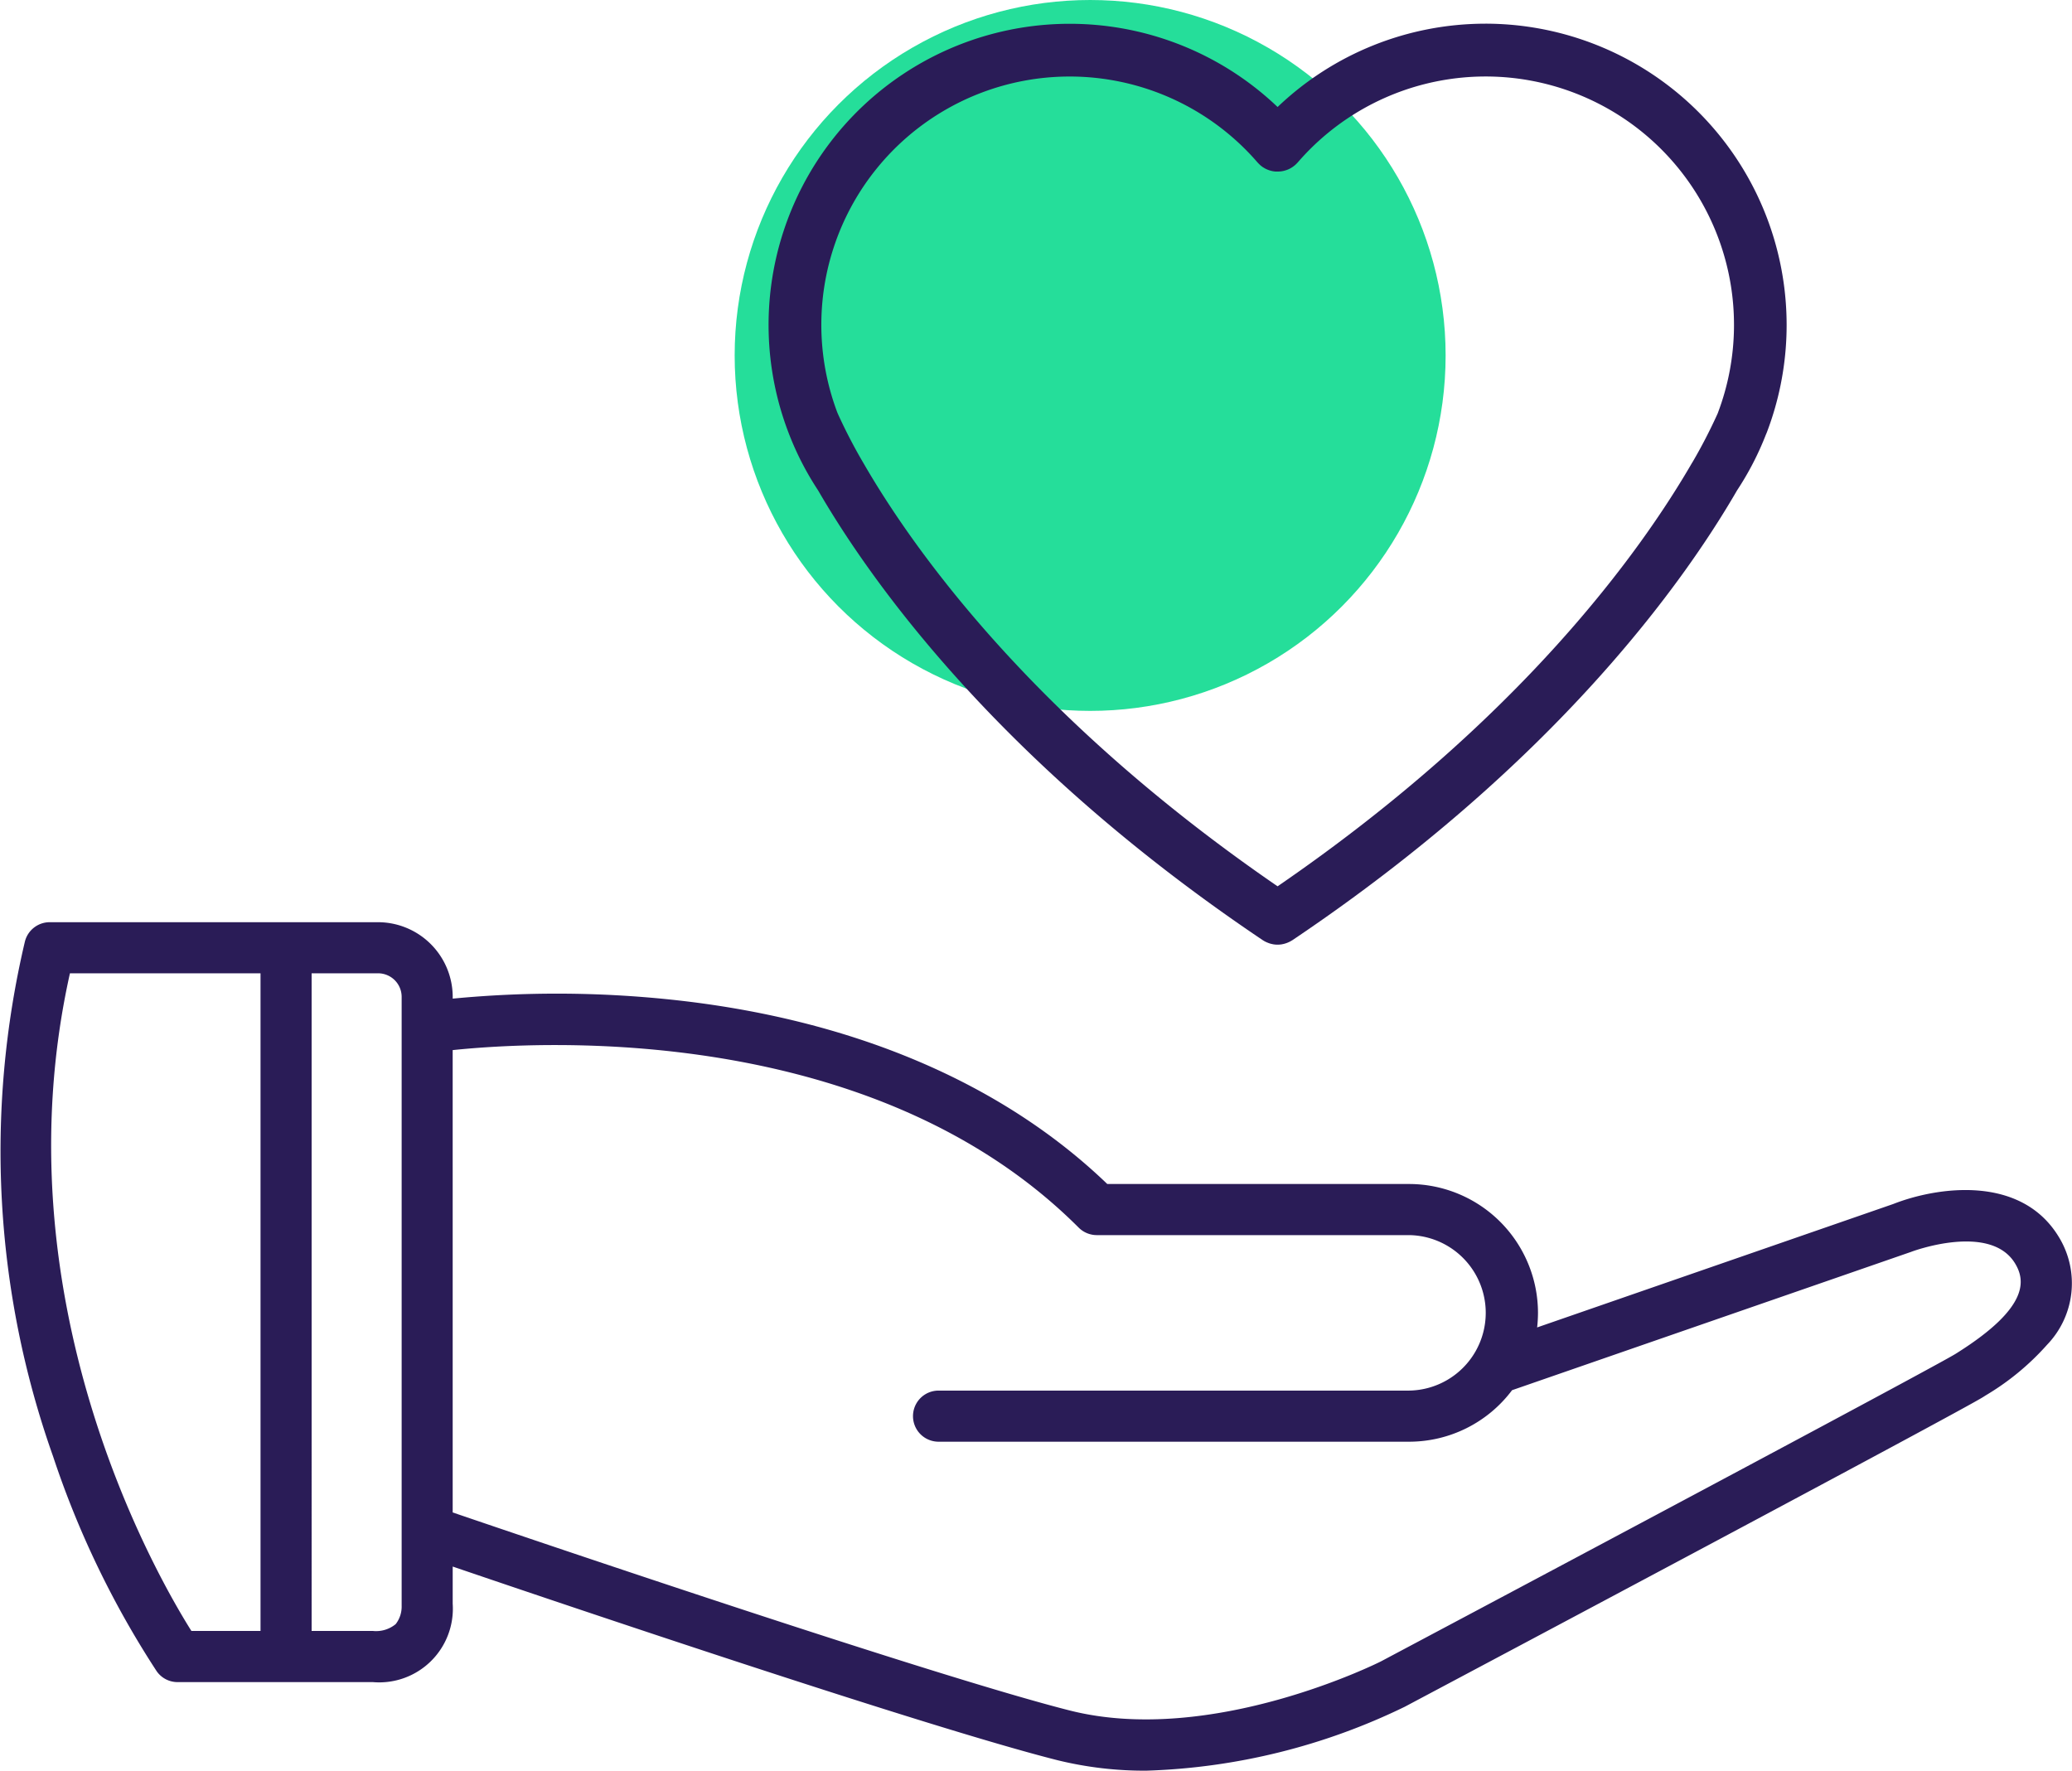 <svg id="Group_106" data-name="Group 106" xmlns="http://www.w3.org/2000/svg" width="116.325" height="99.413" viewBox="0 0 116.325 99.413">
  <defs>
    <style>
      .cls-1 {
        fill: #25de9a;
      }

      .cls-2 {
        fill: #2a1c57;
      }
    </style>
  </defs>
  <circle id="Ellipse_39" data-name="Ellipse 39" class="cls-1" cx="19.957" cy="19.957" r="19.957" transform="translate(41.245 0)"/>
  <g id="noun_Heart_on_hand_646717_000000" data-name="noun_Heart on hand_646717_000000" transform="translate(0 1.33)">
    <path id="Path_79" data-name="Path 79" class="cls-2" d="M327.88,274.749c-2.118-3.53-6.833-2.841-9.309-1.868l-19.99,6.929a7.542,7.542,0,0,0,.048-.818,7.244,7.244,0,0,0-7.235-7.235H274.448c-5.937-5.712-14.385-9.285-24.481-10.351a61.226,61.226,0,0,0-12.267-.057v-.1a4.2,4.2,0,0,0-4.192-4.191H215.075a1.436,1.436,0,0,0-1.393,1.087,51.261,51.261,0,0,0,1.578,28.894,51.918,51.918,0,0,0,5.82,12.074,1.433,1.433,0,0,0,1.173.611h10.968a4.136,4.136,0,0,0,4.478-4.4v-2.088c6.354,2.165,26.588,9.009,33.931,10.867a20.458,20.458,0,0,0,5.019.593,35.659,35.659,0,0,0,14.5-3.588c3.19-1.694,31.213-16.587,32.486-17.4l.125-.08a14.505,14.505,0,0,0,3.454-2.85A4.975,4.975,0,0,0,327.88,274.749ZM216.21,259.927h10.7v36.925H223.03C221.008,293.639,212.144,278.165,216.21,259.927ZM234.5,296.466a1.729,1.729,0,0,1-1.275.386h-3.446V259.927h3.733a1.323,1.323,0,0,1,1.321,1.321v34.108c0,.037,0,.055,0,.092A1.6,1.6,0,0,1,234.5,296.466ZM322.22,281.2l-.132.084c-.946.6-19.828,10.664-32.271,17.274-.093.048-9.509,4.779-17.483,2.757-7.541-1.911-29.723-9.442-34.636-11.117V264.239c4.907-.512,23.6-1.582,35.146,9.968a1.443,1.443,0,0,0,1.016.42H291.4a4.365,4.365,0,0,1-.007,8.729H264.976a1.435,1.435,0,1,0,0,2.87h26.415a7.225,7.225,0,0,0,5.782-2.892l22.365-7.753c.019-.005.039-.013.056-.02.044-.019,4.433-1.652,5.824.664C325.969,277.142,326.236,278.656,322.22,281.2Z" transform="translate(-212.284 -206.61)"/>
    <path id="Path_80" data-name="Path 80" class="cls-2" d="M284.963,219.14a16.89,16.89,0,0,0-11.671,4.678,16.908,16.908,0,0,0-27.481,18.224c.011.029.024.06.037.092h0l0,.007c0,.008.007.016.009.024s.012.029.02.047h0a16.676,16.676,0,0,0,1.619,3.132,0,0,0,0,0,0,0c3.007,5.194,10.23,15.34,24.945,25.241l.012.008a.013.013,0,0,1,.007.005l.016.008a1.112,1.112,0,0,0,.16.09.656.656,0,0,0,.064.028c.04.017.081.033.121.047s.052.017.078.024.081.02.121.028.049.011.075.013a1.361,1.361,0,0,0,.181.013h.031a1.394,1.394,0,0,0,.181-.013c.024,0,.048-.009.073-.013.041-.008.083-.016.122-.028s.051-.016.077-.024.084-.029.124-.047c.021-.011.041-.019.063-.028.055-.028.108-.057.16-.09l.016-.008a.013.013,0,0,1,.007-.005l.012-.008c14.715-9.9,21.937-20.045,24.944-25.241a0,0,0,0,0,0,0,16.643,16.643,0,0,0,1.62-3.132.671.671,0,0,0,.031-.073c.015-.033.028-.067.04-.1a16.918,16.918,0,0,0-15.818-22.9Zm-11.671,48.433c-13.708-9.41-20.432-18.882-23.243-23.749,0-.007-.008-.015-.013-.023a.235.235,0,0,0-.019-.031,30.265,30.265,0,0,1-1.4-2.7c-.007-.019-.015-.035-.023-.052v0h0l-.017-.041a13.942,13.942,0,0,1,23.592-14.043c.005.008.015.015.02.021s.035.037.055.056l.057.056.021.02c.009.008.02.015.028.023.024.019.045.036.069.053a.451.451,0,0,0,.052.036c.024.016.047.029.071.044l.059.033c.024.012.044.023.068.033l.068.029.063.024.077.025.06.016c.027.007.053.013.08.017l.06.011.081.009.064,0h.145a.677.677,0,0,0,.073-.005c.025,0,.047-.005.071-.008a.66.66,0,0,0,.071-.012c.024-.005.047-.009.071-.016l.069-.019.068-.021.071-.027c.021-.008.041-.017.063-.027l.072-.036.055-.031c.025-.015.049-.029.074-.047s.032-.023.049-.035.047-.035.069-.053.02-.015.028-.023l.023-.021c.02-.017.037-.035.056-.053l.056-.059.019-.02a13.944,13.944,0,0,1,23.591,14.049h0s0,.009-.007.013a.01.01,0,0,1,0,.007s0,0,0,0a.115.115,0,0,1,.008-.023l0,.007-.012.028c-.008.02-.017.039-.025.057a29.47,29.47,0,0,1-1.394,2.693c-.008.012-.016.024-.023.036a.188.188,0,0,0-.011.017C293.724,248.691,287,258.163,273.292,267.573Z" transform="translate(-201.566 -219.14)"/>
  </g>
</svg>
